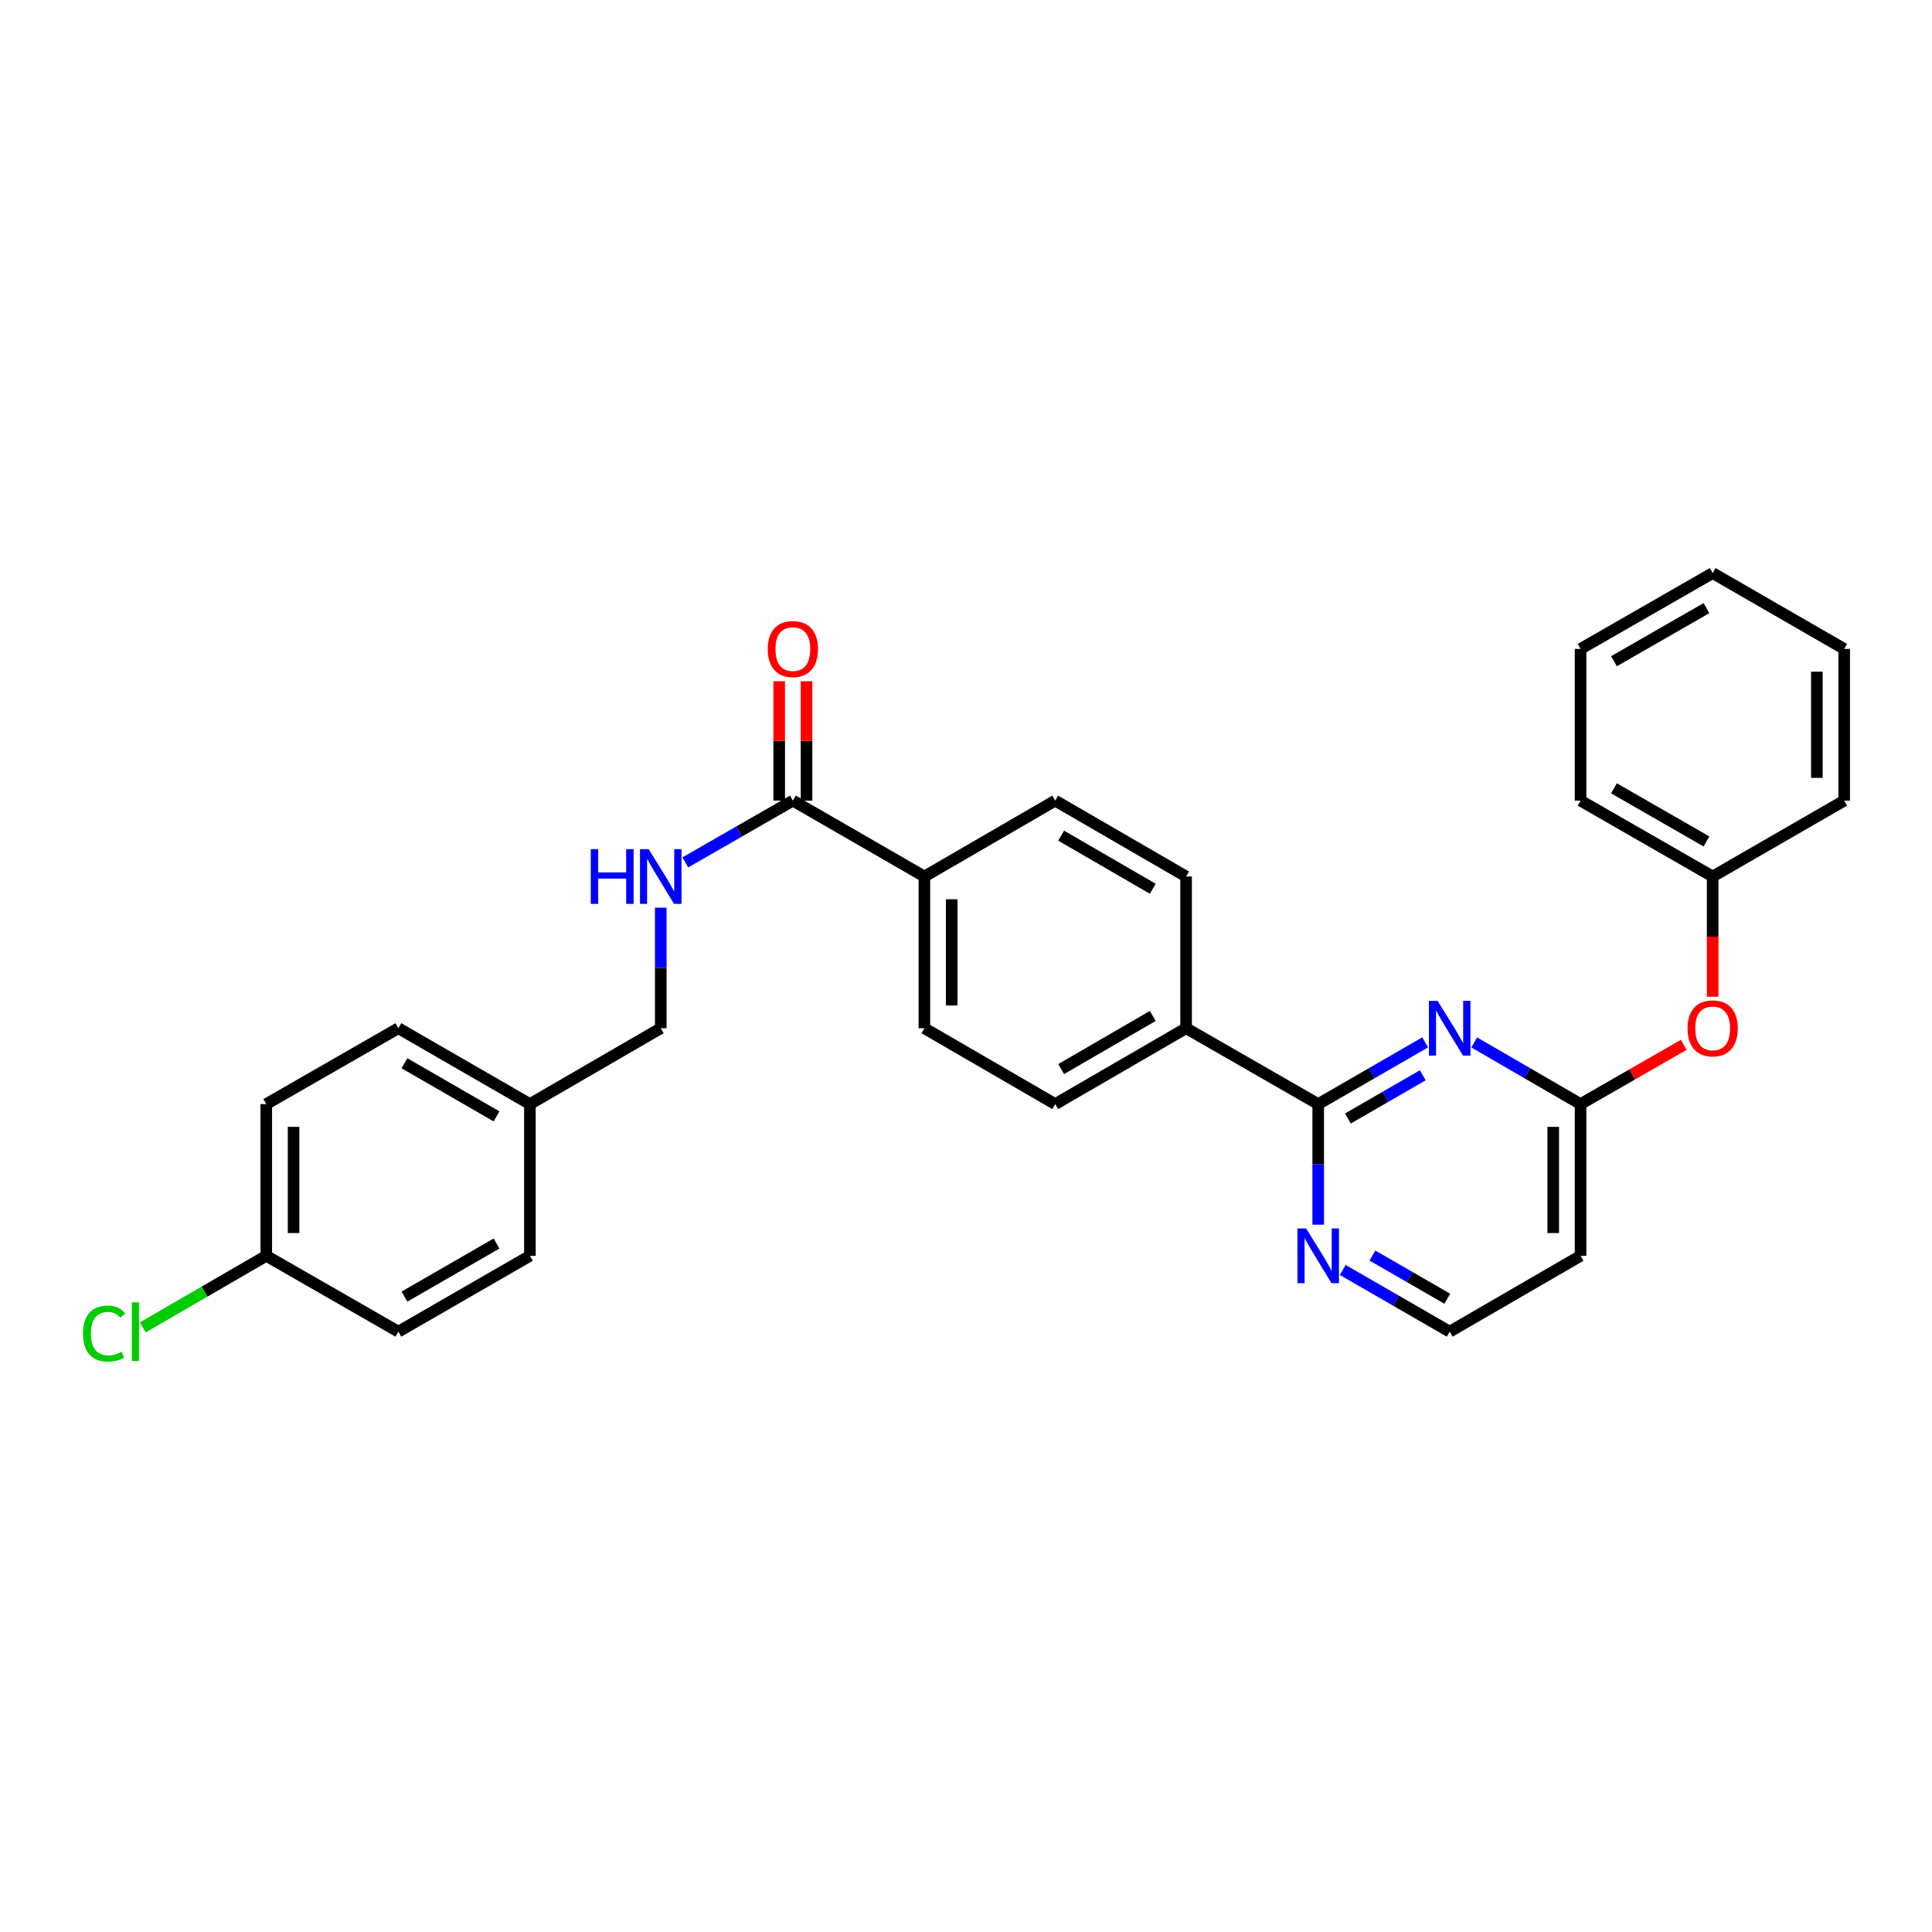 <?xml version='1.0' encoding='iso-8859-1'?>
<svg version='1.1' baseProfile='full'
              xmlns='http://www.w3.org/2000/svg'
                      xmlns:rdkit='http://www.rdkit.org/xml'
                      xmlns:xlink='http://www.w3.org/1999/xlink'
                  xml:space='preserve'
width='1000px' height='1000px' viewBox='0 0 1000 1000'>
<!-- END OF HEADER -->
<rect style='opacity:1.0;fill:#FFFFFF;stroke:none' width='1000' height='1000' x='0' y='0'> </rect>
<path class='bond-0' d='M 737.655,539.533 L 709.979,555.505' style='fill:none;fill-rule:evenodd;stroke:#0000FF;stroke-width:6px;stroke-linecap:butt;stroke-linejoin:miter;stroke-opacity:1' />
<path class='bond-0' d='M 709.979,555.505 L 682.303,571.477' style='fill:none;fill-rule:evenodd;stroke:#000000;stroke-width:6px;stroke-linecap:butt;stroke-linejoin:miter;stroke-opacity:1' />
<path class='bond-0' d='M 736.42,556.571 L 717.046,567.751' style='fill:none;fill-rule:evenodd;stroke:#0000FF;stroke-width:6px;stroke-linecap:butt;stroke-linejoin:miter;stroke-opacity:1' />
<path class='bond-0' d='M 717.046,567.751 L 697.673,578.931' style='fill:none;fill-rule:evenodd;stroke:#000000;stroke-width:6px;stroke-linecap:butt;stroke-linejoin:miter;stroke-opacity:1' />
<path class='bond-1' d='M 763.057,539.564 L 790.576,555.52' style='fill:none;fill-rule:evenodd;stroke:#0000FF;stroke-width:6px;stroke-linecap:butt;stroke-linejoin:miter;stroke-opacity:1' />
<path class='bond-1' d='M 790.576,555.52 L 818.094,571.477' style='fill:none;fill-rule:evenodd;stroke:#000000;stroke-width:6px;stroke-linecap:butt;stroke-linejoin:miter;stroke-opacity:1' />
<path class='bond-4' d='M 682.303,571.477 L 682.303,602.679' style='fill:none;fill-rule:evenodd;stroke:#000000;stroke-width:6px;stroke-linecap:butt;stroke-linejoin:miter;stroke-opacity:1' />
<path class='bond-4' d='M 682.303,602.679 L 682.303,633.881' style='fill:none;fill-rule:evenodd;stroke:#0000FF;stroke-width:6px;stroke-linecap:butt;stroke-linejoin:miter;stroke-opacity:1' />
<path class='bond-5' d='M 682.303,571.477 L 613.924,532.201' style='fill:none;fill-rule:evenodd;stroke:#000000;stroke-width:6px;stroke-linecap:butt;stroke-linejoin:miter;stroke-opacity:1' />
<path class='bond-7' d='M 818.094,571.477 L 818.094,650.004' style='fill:none;fill-rule:evenodd;stroke:#000000;stroke-width:6px;stroke-linecap:butt;stroke-linejoin:miter;stroke-opacity:1' />
<path class='bond-7' d='M 803.955,583.256 L 803.955,638.225' style='fill:none;fill-rule:evenodd;stroke:#000000;stroke-width:6px;stroke-linecap:butt;stroke-linejoin:miter;stroke-opacity:1' />
<path class='bond-8' d='M 818.094,571.477 L 844.798,556.139' style='fill:none;fill-rule:evenodd;stroke:#000000;stroke-width:6px;stroke-linecap:butt;stroke-linejoin:miter;stroke-opacity:1' />
<path class='bond-8' d='M 844.798,556.139 L 871.502,540.801' style='fill:none;fill-rule:evenodd;stroke:#FF0000;stroke-width:6px;stroke-linecap:butt;stroke-linejoin:miter;stroke-opacity:1' />
<path class='bond-2' d='M 410.383,414.406 L 478.463,453.682' style='fill:none;fill-rule:evenodd;stroke:#000000;stroke-width:6px;stroke-linecap:butt;stroke-linejoin:miter;stroke-opacity:1' />
<path class='bond-3' d='M 410.383,414.406 L 382.549,430.393' style='fill:none;fill-rule:evenodd;stroke:#000000;stroke-width:6px;stroke-linecap:butt;stroke-linejoin:miter;stroke-opacity:1' />
<path class='bond-3' d='M 382.549,430.393 L 354.715,446.38' style='fill:none;fill-rule:evenodd;stroke:#0000FF;stroke-width:6px;stroke-linecap:butt;stroke-linejoin:miter;stroke-opacity:1' />
<path class='bond-9' d='M 417.452,414.406 L 417.452,383.504' style='fill:none;fill-rule:evenodd;stroke:#000000;stroke-width:6px;stroke-linecap:butt;stroke-linejoin:miter;stroke-opacity:1' />
<path class='bond-9' d='M 417.452,383.504 L 417.452,352.602' style='fill:none;fill-rule:evenodd;stroke:#FF0000;stroke-width:6px;stroke-linecap:butt;stroke-linejoin:miter;stroke-opacity:1' />
<path class='bond-9' d='M 403.313,414.406 L 403.313,383.504' style='fill:none;fill-rule:evenodd;stroke:#000000;stroke-width:6px;stroke-linecap:butt;stroke-linejoin:miter;stroke-opacity:1' />
<path class='bond-9' d='M 403.313,383.504 L 403.313,352.602' style='fill:none;fill-rule:evenodd;stroke:#FF0000;stroke-width:6px;stroke-linecap:butt;stroke-linejoin:miter;stroke-opacity:1' />
<path class='bond-15' d='M 342.004,469.805 L 342.004,501.003' style='fill:none;fill-rule:evenodd;stroke:#0000FF;stroke-width:6px;stroke-linecap:butt;stroke-linejoin:miter;stroke-opacity:1' />
<path class='bond-15' d='M 342.004,501.003 L 342.004,532.201' style='fill:none;fill-rule:evenodd;stroke:#000000;stroke-width:6px;stroke-linecap:butt;stroke-linejoin:miter;stroke-opacity:1' />
<path class='bond-29' d='M 695.007,657.333 L 722.683,673.299' style='fill:none;fill-rule:evenodd;stroke:#0000FF;stroke-width:6px;stroke-linecap:butt;stroke-linejoin:miter;stroke-opacity:1' />
<path class='bond-29' d='M 722.683,673.299 L 750.36,689.264' style='fill:none;fill-rule:evenodd;stroke:#000000;stroke-width:6px;stroke-linecap:butt;stroke-linejoin:miter;stroke-opacity:1' />
<path class='bond-29' d='M 710.375,649.875 L 729.749,661.051' style='fill:none;fill-rule:evenodd;stroke:#0000FF;stroke-width:6px;stroke-linecap:butt;stroke-linejoin:miter;stroke-opacity:1' />
<path class='bond-29' d='M 729.749,661.051 L 749.122,672.227' style='fill:none;fill-rule:evenodd;stroke:#000000;stroke-width:6px;stroke-linecap:butt;stroke-linejoin:miter;stroke-opacity:1' />
<path class='bond-10' d='M 613.924,532.201 L 546.174,571.477' style='fill:none;fill-rule:evenodd;stroke:#000000;stroke-width:6px;stroke-linecap:butt;stroke-linejoin:miter;stroke-opacity:1' />
<path class='bond-10' d='M 596.671,525.86 L 549.245,553.353' style='fill:none;fill-rule:evenodd;stroke:#000000;stroke-width:6px;stroke-linecap:butt;stroke-linejoin:miter;stroke-opacity:1' />
<path class='bond-11' d='M 613.924,532.201 L 613.924,453.682' style='fill:none;fill-rule:evenodd;stroke:#000000;stroke-width:6px;stroke-linecap:butt;stroke-linejoin:miter;stroke-opacity:1' />
<path class='bond-6' d='M 478.463,453.682 L 546.174,414.406' style='fill:none;fill-rule:evenodd;stroke:#000000;stroke-width:6px;stroke-linecap:butt;stroke-linejoin:miter;stroke-opacity:1' />
<path class='bond-30' d='M 478.463,453.682 L 478.463,532.201' style='fill:none;fill-rule:evenodd;stroke:#000000;stroke-width:6px;stroke-linecap:butt;stroke-linejoin:miter;stroke-opacity:1' />
<path class='bond-30' d='M 492.602,465.46 L 492.602,520.423' style='fill:none;fill-rule:evenodd;stroke:#000000;stroke-width:6px;stroke-linecap:butt;stroke-linejoin:miter;stroke-opacity:1' />
<path class='bond-14' d='M 818.094,650.004 L 750.36,689.264' style='fill:none;fill-rule:evenodd;stroke:#000000;stroke-width:6px;stroke-linecap:butt;stroke-linejoin:miter;stroke-opacity:1' />
<path class='bond-18' d='M 886.473,515.918 L 886.473,484.8' style='fill:none;fill-rule:evenodd;stroke:#FF0000;stroke-width:6px;stroke-linecap:butt;stroke-linejoin:miter;stroke-opacity:1' />
<path class='bond-18' d='M 886.473,484.8 L 886.473,453.682' style='fill:none;fill-rule:evenodd;stroke:#000000;stroke-width:6px;stroke-linecap:butt;stroke-linejoin:miter;stroke-opacity:1' />
<path class='bond-13' d='M 546.174,571.477 L 478.463,532.201' style='fill:none;fill-rule:evenodd;stroke:#000000;stroke-width:6px;stroke-linecap:butt;stroke-linejoin:miter;stroke-opacity:1' />
<path class='bond-12' d='M 613.924,453.682 L 546.174,414.406' style='fill:none;fill-rule:evenodd;stroke:#000000;stroke-width:6px;stroke-linecap:butt;stroke-linejoin:miter;stroke-opacity:1' />
<path class='bond-12' d='M 596.671,460.023 L 549.245,432.53' style='fill:none;fill-rule:evenodd;stroke:#000000;stroke-width:6px;stroke-linecap:butt;stroke-linejoin:miter;stroke-opacity:1' />
<path class='bond-17' d='M 342.004,532.201 L 274.277,571.477' style='fill:none;fill-rule:evenodd;stroke:#000000;stroke-width:6px;stroke-linecap:butt;stroke-linejoin:miter;stroke-opacity:1' />
<path class='bond-16' d='M 137.818,650.004 L 137.818,571.477' style='fill:none;fill-rule:evenodd;stroke:#000000;stroke-width:6px;stroke-linecap:butt;stroke-linejoin:miter;stroke-opacity:1' />
<path class='bond-16' d='M 151.957,638.225 L 151.957,583.256' style='fill:none;fill-rule:evenodd;stroke:#000000;stroke-width:6px;stroke-linecap:butt;stroke-linejoin:miter;stroke-opacity:1' />
<path class='bond-19' d='M 137.818,650.004 L 105.853,668.534' style='fill:none;fill-rule:evenodd;stroke:#000000;stroke-width:6px;stroke-linecap:butt;stroke-linejoin:miter;stroke-opacity:1' />
<path class='bond-19' d='M 105.853,668.534 L 73.888,687.063' style='fill:none;fill-rule:evenodd;stroke:#00CC00;stroke-width:6px;stroke-linecap:butt;stroke-linejoin:miter;stroke-opacity:1' />
<path class='bond-32' d='M 137.818,650.004 L 206.197,689.264' style='fill:none;fill-rule:evenodd;stroke:#000000;stroke-width:6px;stroke-linecap:butt;stroke-linejoin:miter;stroke-opacity:1' />
<path class='bond-22' d='M 274.277,571.477 L 274.277,650.004' style='fill:none;fill-rule:evenodd;stroke:#000000;stroke-width:6px;stroke-linecap:butt;stroke-linejoin:miter;stroke-opacity:1' />
<path class='bond-23' d='M 274.277,571.477 L 206.197,532.201' style='fill:none;fill-rule:evenodd;stroke:#000000;stroke-width:6px;stroke-linecap:butt;stroke-linejoin:miter;stroke-opacity:1' />
<path class='bond-23' d='M 257,577.833 L 209.344,550.34' style='fill:none;fill-rule:evenodd;stroke:#000000;stroke-width:6px;stroke-linecap:butt;stroke-linejoin:miter;stroke-opacity:1' />
<path class='bond-24' d='M 886.473,453.682 L 818.094,414.406' style='fill:none;fill-rule:evenodd;stroke:#000000;stroke-width:6px;stroke-linecap:butt;stroke-linejoin:miter;stroke-opacity:1' />
<path class='bond-24' d='M 883.259,435.53 L 835.393,408.037' style='fill:none;fill-rule:evenodd;stroke:#000000;stroke-width:6px;stroke-linecap:butt;stroke-linejoin:miter;stroke-opacity:1' />
<path class='bond-25' d='M 886.473,453.682 L 954.545,414.406' style='fill:none;fill-rule:evenodd;stroke:#000000;stroke-width:6px;stroke-linecap:butt;stroke-linejoin:miter;stroke-opacity:1' />
<path class='bond-20' d='M 206.197,689.264 L 274.277,650.004' style='fill:none;fill-rule:evenodd;stroke:#000000;stroke-width:6px;stroke-linecap:butt;stroke-linejoin:miter;stroke-opacity:1' />
<path class='bond-20' d='M 209.346,671.127 L 257.002,643.645' style='fill:none;fill-rule:evenodd;stroke:#000000;stroke-width:6px;stroke-linecap:butt;stroke-linejoin:miter;stroke-opacity:1' />
<path class='bond-21' d='M 137.818,571.477 L 206.197,532.201' style='fill:none;fill-rule:evenodd;stroke:#000000;stroke-width:6px;stroke-linecap:butt;stroke-linejoin:miter;stroke-opacity:1' />
<path class='bond-27' d='M 818.094,414.406 L 818.094,335.878' style='fill:none;fill-rule:evenodd;stroke:#000000;stroke-width:6px;stroke-linecap:butt;stroke-linejoin:miter;stroke-opacity:1' />
<path class='bond-26' d='M 954.545,414.406 L 954.545,335.878' style='fill:none;fill-rule:evenodd;stroke:#000000;stroke-width:6px;stroke-linecap:butt;stroke-linejoin:miter;stroke-opacity:1' />
<path class='bond-26' d='M 940.406,402.627 L 940.406,347.658' style='fill:none;fill-rule:evenodd;stroke:#000000;stroke-width:6px;stroke-linecap:butt;stroke-linejoin:miter;stroke-opacity:1' />
<path class='bond-28' d='M 954.545,335.878 L 886.473,296.619' style='fill:none;fill-rule:evenodd;stroke:#000000;stroke-width:6px;stroke-linecap:butt;stroke-linejoin:miter;stroke-opacity:1' />
<path class='bond-31' d='M 818.094,335.878 L 886.473,296.619' style='fill:none;fill-rule:evenodd;stroke:#000000;stroke-width:6px;stroke-linecap:butt;stroke-linejoin:miter;stroke-opacity:1' />
<path class='bond-31' d='M 835.391,342.251 L 883.256,314.769' style='fill:none;fill-rule:evenodd;stroke:#000000;stroke-width:6px;stroke-linecap:butt;stroke-linejoin:miter;stroke-opacity:1' />
<path  class='atom-0' d='M 744.1 518.041
L 753.38 533.041
Q 754.3 534.521, 755.78 537.201
Q 757.26 539.881, 757.34 540.041
L 757.34 518.041
L 761.1 518.041
L 761.1 546.361
L 757.22 546.361
L 747.26 529.961
Q 746.1 528.041, 744.86 525.841
Q 743.66 523.641, 743.3 522.961
L 743.3 546.361
L 739.62 546.361
L 739.62 518.041
L 744.1 518.041
' fill='#0000FF'/>
<path  class='atom-4' d='M 305.784 439.522
L 309.624 439.522
L 309.624 451.562
L 324.104 451.562
L 324.104 439.522
L 327.944 439.522
L 327.944 467.842
L 324.104 467.842
L 324.104 454.762
L 309.624 454.762
L 309.624 467.842
L 305.784 467.842
L 305.784 439.522
' fill='#0000FF'/>
<path  class='atom-4' d='M 335.744 439.522
L 345.024 454.522
Q 345.944 456.002, 347.424 458.682
Q 348.904 461.362, 348.984 461.522
L 348.984 439.522
L 352.744 439.522
L 352.744 467.842
L 348.864 467.842
L 338.904 451.442
Q 337.744 449.522, 336.504 447.322
Q 335.304 445.122, 334.944 444.442
L 334.944 467.842
L 331.264 467.842
L 331.264 439.522
L 335.744 439.522
' fill='#0000FF'/>
<path  class='atom-5' d='M 676.043 635.844
L 685.323 650.844
Q 686.243 652.324, 687.723 655.004
Q 689.203 657.684, 689.283 657.844
L 689.283 635.844
L 693.043 635.844
L 693.043 664.164
L 689.163 664.164
L 679.203 647.764
Q 678.043 645.844, 676.803 643.644
Q 675.603 641.444, 675.243 640.764
L 675.243 664.164
L 671.563 664.164
L 671.563 635.844
L 676.043 635.844
' fill='#0000FF'/>
<path  class='atom-9' d='M 873.473 532.281
Q 873.473 525.481, 876.833 521.681
Q 880.193 517.881, 886.473 517.881
Q 892.753 517.881, 896.113 521.681
Q 899.473 525.481, 899.473 532.281
Q 899.473 539.161, 896.073 543.081
Q 892.673 546.961, 886.473 546.961
Q 880.233 546.961, 876.833 543.081
Q 873.473 539.201, 873.473 532.281
M 886.473 543.761
Q 890.793 543.761, 893.113 540.881
Q 895.473 537.961, 895.473 532.281
Q 895.473 526.721, 893.113 523.921
Q 890.793 521.081, 886.473 521.081
Q 882.153 521.081, 879.793 523.881
Q 877.473 526.681, 877.473 532.281
Q 877.473 538.001, 879.793 540.881
Q 882.153 543.761, 886.473 543.761
' fill='#FF0000'/>
<path  class='atom-10' d='M 397.383 335.958
Q 397.383 329.158, 400.743 325.358
Q 404.103 321.558, 410.383 321.558
Q 416.663 321.558, 420.023 325.358
Q 423.383 329.158, 423.383 335.958
Q 423.383 342.838, 419.983 346.758
Q 416.583 350.638, 410.383 350.638
Q 404.143 350.638, 400.743 346.758
Q 397.383 342.878, 397.383 335.958
M 410.383 347.438
Q 414.703 347.438, 417.023 344.558
Q 419.383 341.638, 419.383 335.958
Q 419.383 330.398, 417.023 327.598
Q 414.703 324.758, 410.383 324.758
Q 406.063 324.758, 403.703 327.558
Q 401.383 330.358, 401.383 335.958
Q 401.383 341.678, 403.703 344.558
Q 406.063 347.438, 410.383 347.438
' fill='#FF0000'/>
<path  class='atom-20' d='M 42.971 690.244
Q 42.971 683.204, 46.251 679.524
Q 49.571 675.804, 55.851 675.804
Q 61.691 675.804, 64.811 679.924
L 62.171 682.084
Q 59.891 679.084, 55.851 679.084
Q 51.571 679.084, 49.291 681.964
Q 47.051 684.804, 47.051 690.244
Q 47.051 695.844, 49.371 698.724
Q 51.731 701.604, 56.291 701.604
Q 59.411 701.604, 63.051 699.724
L 64.171 702.724
Q 62.691 703.684, 60.451 704.244
Q 58.211 704.804, 55.731 704.804
Q 49.571 704.804, 46.251 701.044
Q 42.971 697.284, 42.971 690.244
' fill='#00CC00'/>
<path  class='atom-20' d='M 68.251 674.084
L 71.931 674.084
L 71.931 704.444
L 68.251 704.444
L 68.251 674.084
' fill='#00CC00'/>
</svg>
